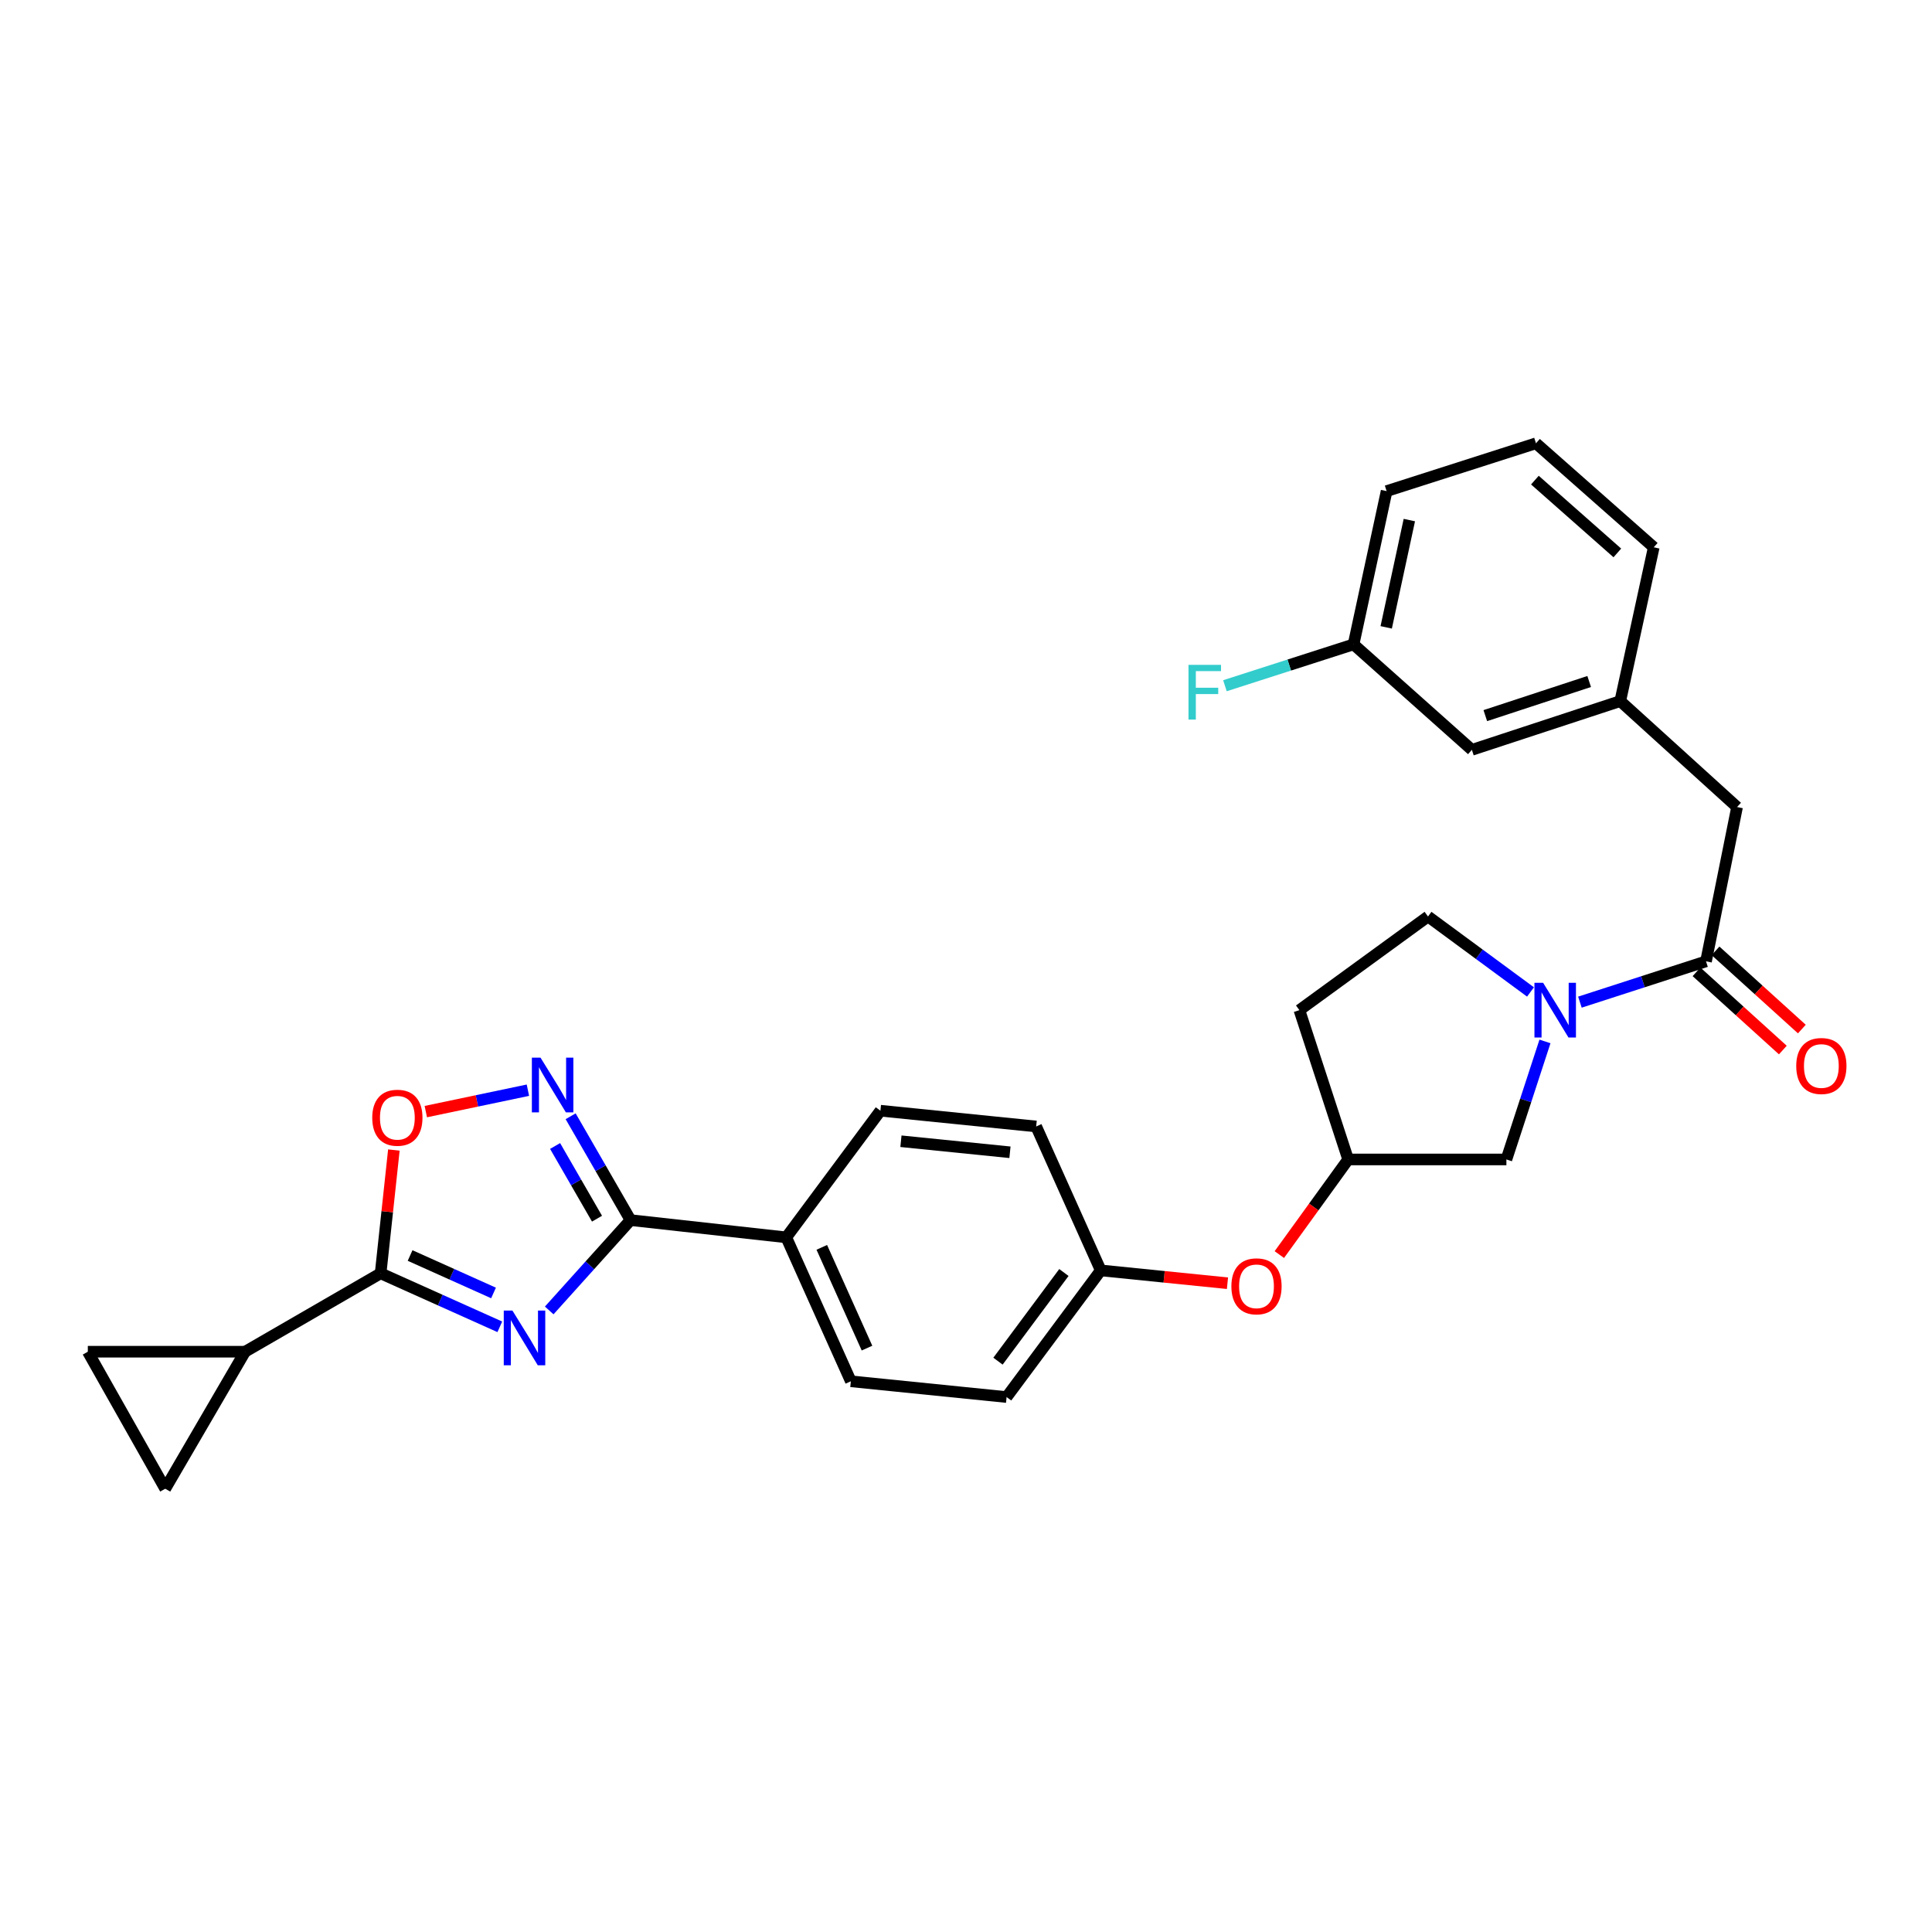 <?xml version='1.0' encoding='iso-8859-1'?>
<svg version='1.1' baseProfile='full'
              xmlns='http://www.w3.org/2000/svg'
                      xmlns:rdkit='http://www.rdkit.org/xml'
                      xmlns:xlink='http://www.w3.org/1999/xlink'
                  xml:space='preserve'
width='1000px' height='1000px' viewBox='0 0 1000 1000'>
<!-- END OF HEADER -->
<rect style='opacity:1.0;fill:#FFFFFF;stroke:none' width='1000' height='1000' x='0' y='0'> </rect>
<path class='bond-0' d='M 284.274,678.286 L 305.316,654.909' style='fill:none;fill-rule:evenodd;stroke:#0000FF;stroke-width:6px;stroke-linecap:butt;stroke-linejoin:miter;stroke-opacity:1' />
<path class='bond-0' d='M 305.316,654.909 L 326.358,631.531' style='fill:none;fill-rule:evenodd;stroke:#000000;stroke-width:6px;stroke-linecap:butt;stroke-linejoin:miter;stroke-opacity:1' />
<path class='bond-1' d='M 258.702,686.76 L 227.856,672.915' style='fill:none;fill-rule:evenodd;stroke:#0000FF;stroke-width:6px;stroke-linecap:butt;stroke-linejoin:miter;stroke-opacity:1' />
<path class='bond-1' d='M 227.856,672.915 L 197.009,659.07' style='fill:none;fill-rule:evenodd;stroke:#000000;stroke-width:6px;stroke-linecap:butt;stroke-linejoin:miter;stroke-opacity:1' />
<path class='bond-1' d='M 255.45,669.235 L 233.857,659.543' style='fill:none;fill-rule:evenodd;stroke:#0000FF;stroke-width:6px;stroke-linecap:butt;stroke-linejoin:miter;stroke-opacity:1' />
<path class='bond-1' d='M 233.857,659.543 L 212.265,649.852' style='fill:none;fill-rule:evenodd;stroke:#000000;stroke-width:6px;stroke-linecap:butt;stroke-linejoin:miter;stroke-opacity:1' />
<path class='bond-2' d='M 326.358,631.531 L 310.86,604.655' style='fill:none;fill-rule:evenodd;stroke:#000000;stroke-width:6px;stroke-linecap:butt;stroke-linejoin:miter;stroke-opacity:1' />
<path class='bond-2' d='M 310.86,604.655 L 295.363,577.779' style='fill:none;fill-rule:evenodd;stroke:#0000FF;stroke-width:6px;stroke-linecap:butt;stroke-linejoin:miter;stroke-opacity:1' />
<path class='bond-2' d='M 309.011,630.79 L 298.163,611.976' style='fill:none;fill-rule:evenodd;stroke:#000000;stroke-width:6px;stroke-linecap:butt;stroke-linejoin:miter;stroke-opacity:1' />
<path class='bond-2' d='M 298.163,611.976 L 287.315,593.163' style='fill:none;fill-rule:evenodd;stroke:#0000FF;stroke-width:6px;stroke-linecap:butt;stroke-linejoin:miter;stroke-opacity:1' />
<path class='bond-9' d='M 326.358,631.531 L 406.972,640.456' style='fill:none;fill-rule:evenodd;stroke:#000000;stroke-width:6px;stroke-linecap:butt;stroke-linejoin:miter;stroke-opacity:1' />
<path class='bond-4' d='M 197.009,659.07 L 200.439,627.157' style='fill:none;fill-rule:evenodd;stroke:#000000;stroke-width:6px;stroke-linecap:butt;stroke-linejoin:miter;stroke-opacity:1' />
<path class='bond-4' d='M 200.439,627.157 L 203.869,595.243' style='fill:none;fill-rule:evenodd;stroke:#FF0000;stroke-width:6px;stroke-linecap:butt;stroke-linejoin:miter;stroke-opacity:1' />
<path class='bond-6' d='M 197.009,659.07 L 126.85,699.646' style='fill:none;fill-rule:evenodd;stroke:#000000;stroke-width:6px;stroke-linecap:butt;stroke-linejoin:miter;stroke-opacity:1' />
<path class='bond-29' d='M 273.242,564.284 L 246.82,569.826' style='fill:none;fill-rule:evenodd;stroke:#0000FF;stroke-width:6px;stroke-linecap:butt;stroke-linejoin:miter;stroke-opacity:1' />
<path class='bond-29' d='M 246.82,569.826 L 220.399,575.367' style='fill:none;fill-rule:evenodd;stroke:#FF0000;stroke-width:6px;stroke-linecap:butt;stroke-linejoin:miter;stroke-opacity:1' />
<path class='bond-3' d='M 799.677,539.041 L 789.693,569.587' style='fill:none;fill-rule:evenodd;stroke:#0000FF;stroke-width:6px;stroke-linecap:butt;stroke-linejoin:miter;stroke-opacity:1' />
<path class='bond-3' d='M 789.693,569.587 L 779.71,600.132' style='fill:none;fill-rule:evenodd;stroke:#000000;stroke-width:6px;stroke-linecap:butt;stroke-linejoin:miter;stroke-opacity:1' />
<path class='bond-5' d='M 817.76,518.71 L 850.397,508.15' style='fill:none;fill-rule:evenodd;stroke:#0000FF;stroke-width:6px;stroke-linecap:butt;stroke-linejoin:miter;stroke-opacity:1' />
<path class='bond-5' d='M 850.397,508.15 L 883.034,497.59' style='fill:none;fill-rule:evenodd;stroke:#000000;stroke-width:6px;stroke-linecap:butt;stroke-linejoin:miter;stroke-opacity:1' />
<path class='bond-32' d='M 792.185,513.436 L 765.66,493.905' style='fill:none;fill-rule:evenodd;stroke:#0000FF;stroke-width:6px;stroke-linecap:butt;stroke-linejoin:miter;stroke-opacity:1' />
<path class='bond-32' d='M 765.66,493.905 L 739.134,474.375' style='fill:none;fill-rule:evenodd;stroke:#000000;stroke-width:6px;stroke-linecap:butt;stroke-linejoin:miter;stroke-opacity:1' />
<path class='bond-11' d='M 883.034,497.59 L 899.1,417.733' style='fill:none;fill-rule:evenodd;stroke:#000000;stroke-width:6px;stroke-linecap:butt;stroke-linejoin:miter;stroke-opacity:1' />
<path class='bond-13' d='M 878.114,503.021 L 900.454,523.262' style='fill:none;fill-rule:evenodd;stroke:#000000;stroke-width:6px;stroke-linecap:butt;stroke-linejoin:miter;stroke-opacity:1' />
<path class='bond-13' d='M 900.454,523.262 L 922.795,543.503' style='fill:none;fill-rule:evenodd;stroke:#FF0000;stroke-width:6px;stroke-linecap:butt;stroke-linejoin:miter;stroke-opacity:1' />
<path class='bond-13' d='M 887.955,492.159 L 910.295,512.4' style='fill:none;fill-rule:evenodd;stroke:#000000;stroke-width:6px;stroke-linecap:butt;stroke-linejoin:miter;stroke-opacity:1' />
<path class='bond-13' d='M 910.295,512.4 L 932.636,532.641' style='fill:none;fill-rule:evenodd;stroke:#FF0000;stroke-width:6px;stroke-linecap:butt;stroke-linejoin:miter;stroke-opacity:1' />
<path class='bond-7' d='M 126.85,699.646 L 45.455,699.646' style='fill:none;fill-rule:evenodd;stroke:#000000;stroke-width:6px;stroke-linecap:butt;stroke-linejoin:miter;stroke-opacity:1' />
<path class='bond-8' d='M 126.85,699.646 L 85.525,770.554' style='fill:none;fill-rule:evenodd;stroke:#000000;stroke-width:6px;stroke-linecap:butt;stroke-linejoin:miter;stroke-opacity:1' />
<path class='bond-30' d='M 45.455,699.646 L 85.525,770.554' style='fill:none;fill-rule:evenodd;stroke:#000000;stroke-width:6px;stroke-linecap:butt;stroke-linejoin:miter;stroke-opacity:1' />
<path class='bond-18' d='M 406.972,640.456 L 440.398,714.954' style='fill:none;fill-rule:evenodd;stroke:#000000;stroke-width:6px;stroke-linecap:butt;stroke-linejoin:miter;stroke-opacity:1' />
<path class='bond-18' d='M 425.358,645.63 L 448.757,697.78' style='fill:none;fill-rule:evenodd;stroke:#000000;stroke-width:6px;stroke-linecap:butt;stroke-linejoin:miter;stroke-opacity:1' />
<path class='bond-19' d='M 406.972,640.456 L 455.707,574.898' style='fill:none;fill-rule:evenodd;stroke:#000000;stroke-width:6px;stroke-linecap:butt;stroke-linejoin:miter;stroke-opacity:1' />
<path class='bond-10' d='M 779.71,600.132 L 697.801,600.132' style='fill:none;fill-rule:evenodd;stroke:#000000;stroke-width:6px;stroke-linecap:butt;stroke-linejoin:miter;stroke-opacity:1' />
<path class='bond-16' d='M 899.1,417.733 L 838.648,362.883' style='fill:none;fill-rule:evenodd;stroke:#000000;stroke-width:6px;stroke-linecap:butt;stroke-linejoin:miter;stroke-opacity:1' />
<path class='bond-12' d='M 739.134,474.375 L 672.566,522.849' style='fill:none;fill-rule:evenodd;stroke:#000000;stroke-width:6px;stroke-linecap:butt;stroke-linejoin:miter;stroke-opacity:1' />
<path class='bond-14' d='M 697.801,600.132 L 679.992,624.752' style='fill:none;fill-rule:evenodd;stroke:#000000;stroke-width:6px;stroke-linecap:butt;stroke-linejoin:miter;stroke-opacity:1' />
<path class='bond-14' d='M 679.992,624.752 L 662.183,649.371' style='fill:none;fill-rule:evenodd;stroke:#FF0000;stroke-width:6px;stroke-linecap:butt;stroke-linejoin:miter;stroke-opacity:1' />
<path class='bond-15' d='M 697.801,600.132 L 672.566,522.849' style='fill:none;fill-rule:evenodd;stroke:#000000;stroke-width:6px;stroke-linecap:butt;stroke-linejoin:miter;stroke-opacity:1' />
<path class='bond-21' d='M 838.648,362.883 L 761.844,388.118' style='fill:none;fill-rule:evenodd;stroke:#000000;stroke-width:6px;stroke-linecap:butt;stroke-linejoin:miter;stroke-opacity:1' />
<path class='bond-21' d='M 822.552,352.743 L 768.79,370.408' style='fill:none;fill-rule:evenodd;stroke:#000000;stroke-width:6px;stroke-linecap:butt;stroke-linejoin:miter;stroke-opacity:1' />
<path class='bond-27' d='M 838.648,362.883 L 855.976,283.279' style='fill:none;fill-rule:evenodd;stroke:#000000;stroke-width:6px;stroke-linecap:butt;stroke-linejoin:miter;stroke-opacity:1' />
<path class='bond-17' d='M 635.335,664.194 L 602.541,660.875' style='fill:none;fill-rule:evenodd;stroke:#FF0000;stroke-width:6px;stroke-linecap:butt;stroke-linejoin:miter;stroke-opacity:1' />
<path class='bond-17' d='M 602.541,660.875 L 569.747,657.556' style='fill:none;fill-rule:evenodd;stroke:#000000;stroke-width:6px;stroke-linecap:butt;stroke-linejoin:miter;stroke-opacity:1' />
<path class='bond-23' d='M 440.398,714.954 L 521.012,723.114' style='fill:none;fill-rule:evenodd;stroke:#000000;stroke-width:6px;stroke-linecap:butt;stroke-linejoin:miter;stroke-opacity:1' />
<path class='bond-24' d='M 455.707,574.898 L 536.321,583.057' style='fill:none;fill-rule:evenodd;stroke:#000000;stroke-width:6px;stroke-linecap:butt;stroke-linejoin:miter;stroke-opacity:1' />
<path class='bond-24' d='M 466.323,590.704 L 522.753,596.416' style='fill:none;fill-rule:evenodd;stroke:#000000;stroke-width:6px;stroke-linecap:butt;stroke-linejoin:miter;stroke-opacity:1' />
<path class='bond-20' d='M 569.747,657.556 L 536.321,583.057' style='fill:none;fill-rule:evenodd;stroke:#000000;stroke-width:6px;stroke-linecap:butt;stroke-linejoin:miter;stroke-opacity:1' />
<path class='bond-31' d='M 569.747,657.556 L 521.012,723.114' style='fill:none;fill-rule:evenodd;stroke:#000000;stroke-width:6px;stroke-linecap:butt;stroke-linejoin:miter;stroke-opacity:1' />
<path class='bond-31' d='M 550.674,658.645 L 516.559,704.535' style='fill:none;fill-rule:evenodd;stroke:#000000;stroke-width:6px;stroke-linecap:butt;stroke-linejoin:miter;stroke-opacity:1' />
<path class='bond-22' d='M 761.844,388.118 L 700.602,333.528' style='fill:none;fill-rule:evenodd;stroke:#000000;stroke-width:6px;stroke-linecap:butt;stroke-linejoin:miter;stroke-opacity:1' />
<path class='bond-25' d='M 700.602,333.528 L 667.312,344.231' style='fill:none;fill-rule:evenodd;stroke:#000000;stroke-width:6px;stroke-linecap:butt;stroke-linejoin:miter;stroke-opacity:1' />
<path class='bond-25' d='M 667.312,344.231 L 634.022,354.933' style='fill:none;fill-rule:evenodd;stroke:#33CCCC;stroke-width:6px;stroke-linecap:butt;stroke-linejoin:miter;stroke-opacity:1' />
<path class='bond-33' d='M 700.602,333.528 L 717.71,254.201' style='fill:none;fill-rule:evenodd;stroke:#000000;stroke-width:6px;stroke-linecap:butt;stroke-linejoin:miter;stroke-opacity:1' />
<path class='bond-33' d='M 717.496,324.719 L 729.472,269.19' style='fill:none;fill-rule:evenodd;stroke:#000000;stroke-width:6px;stroke-linecap:butt;stroke-linejoin:miter;stroke-opacity:1' />
<path class='bond-26' d='M 795.018,229.446 L 855.976,283.279' style='fill:none;fill-rule:evenodd;stroke:#000000;stroke-width:6px;stroke-linecap:butt;stroke-linejoin:miter;stroke-opacity:1' />
<path class='bond-26' d='M 794.46,248.507 L 837.13,286.19' style='fill:none;fill-rule:evenodd;stroke:#000000;stroke-width:6px;stroke-linecap:butt;stroke-linejoin:miter;stroke-opacity:1' />
<path class='bond-28' d='M 795.018,229.446 L 717.71,254.201' style='fill:none;fill-rule:evenodd;stroke:#000000;stroke-width:6px;stroke-linecap:butt;stroke-linejoin:miter;stroke-opacity:1' />
<path  class='atom-0' d='M 265.223 678.336
L 274.503 693.336
Q 275.423 694.816, 276.903 697.496
Q 278.383 700.176, 278.463 700.336
L 278.463 678.336
L 282.223 678.336
L 282.223 706.656
L 278.343 706.656
L 268.383 690.256
Q 267.223 688.336, 265.983 686.136
Q 264.783 683.936, 264.423 683.256
L 264.423 706.656
L 260.743 706.656
L 260.743 678.336
L 265.223 678.336
' fill='#0000FF'/>
<path  class='atom-3' d='M 279.774 547.441
L 289.054 562.441
Q 289.974 563.921, 291.454 566.601
Q 292.934 569.281, 293.014 569.441
L 293.014 547.441
L 296.774 547.441
L 296.774 575.761
L 292.894 575.761
L 282.934 559.361
Q 281.774 557.441, 280.534 555.241
Q 279.334 553.041, 278.974 552.361
L 278.974 575.761
L 275.294 575.761
L 275.294 547.441
L 279.774 547.441
' fill='#0000FF'/>
<path  class='atom-4' d='M 798.709 508.689
L 807.989 523.689
Q 808.909 525.169, 810.389 527.849
Q 811.869 530.529, 811.949 530.689
L 811.949 508.689
L 815.709 508.689
L 815.709 537.009
L 811.829 537.009
L 801.869 520.609
Q 800.709 518.689, 799.469 516.489
Q 798.269 514.289, 797.909 513.609
L 797.909 537.009
L 794.229 537.009
L 794.229 508.689
L 798.709 508.689
' fill='#0000FF'/>
<path  class='atom-5' d='M 192.673 578.536
Q 192.673 571.736, 196.033 567.936
Q 199.393 564.136, 205.673 564.136
Q 211.953 564.136, 215.313 567.936
Q 218.673 571.736, 218.673 578.536
Q 218.673 585.416, 215.273 589.336
Q 211.873 593.216, 205.673 593.216
Q 199.433 593.216, 196.033 589.336
Q 192.673 585.456, 192.673 578.536
M 205.673 590.016
Q 209.993 590.016, 212.313 587.136
Q 214.673 584.216, 214.673 578.536
Q 214.673 572.976, 212.313 570.176
Q 209.993 567.336, 205.673 567.336
Q 201.353 567.336, 198.993 570.136
Q 196.673 572.936, 196.673 578.536
Q 196.673 584.256, 198.993 587.136
Q 201.353 590.016, 205.673 590.016
' fill='#FF0000'/>
<path  class='atom-14' d='M 929.729 551.754
Q 929.729 544.954, 933.089 541.154
Q 936.449 537.354, 942.729 537.354
Q 949.009 537.354, 952.369 541.154
Q 955.729 544.954, 955.729 551.754
Q 955.729 558.634, 952.329 562.554
Q 948.929 566.434, 942.729 566.434
Q 936.489 566.434, 933.089 562.554
Q 929.729 558.674, 929.729 551.754
M 942.729 563.234
Q 947.049 563.234, 949.369 560.354
Q 951.729 557.434, 951.729 551.754
Q 951.729 546.194, 949.369 543.394
Q 947.049 540.554, 942.729 540.554
Q 938.409 540.554, 936.049 543.354
Q 933.729 546.154, 933.729 551.754
Q 933.729 557.474, 936.049 560.354
Q 938.409 563.234, 942.729 563.234
' fill='#FF0000'/>
<path  class='atom-18' d='M 637.361 665.795
Q 637.361 658.995, 640.721 655.195
Q 644.081 651.395, 650.361 651.395
Q 656.641 651.395, 660.001 655.195
Q 663.361 658.995, 663.361 665.795
Q 663.361 672.675, 659.961 676.595
Q 656.561 680.475, 650.361 680.475
Q 644.121 680.475, 640.721 676.595
Q 637.361 672.715, 637.361 665.795
M 650.361 677.275
Q 654.681 677.275, 657.001 674.395
Q 659.361 671.475, 659.361 665.795
Q 659.361 660.235, 657.001 657.435
Q 654.681 654.595, 650.361 654.595
Q 646.041 654.595, 643.681 657.395
Q 641.361 660.195, 641.361 665.795
Q 641.361 671.515, 643.681 674.395
Q 646.041 677.275, 650.361 677.275
' fill='#FF0000'/>
<path  class='atom-26' d='M 615.159 344.13
L 631.999 344.13
L 631.999 347.37
L 618.959 347.37
L 618.959 355.97
L 630.559 355.97
L 630.559 359.25
L 618.959 359.25
L 618.959 372.45
L 615.159 372.45
L 615.159 344.13
' fill='#33CCCC'/>
</svg>
